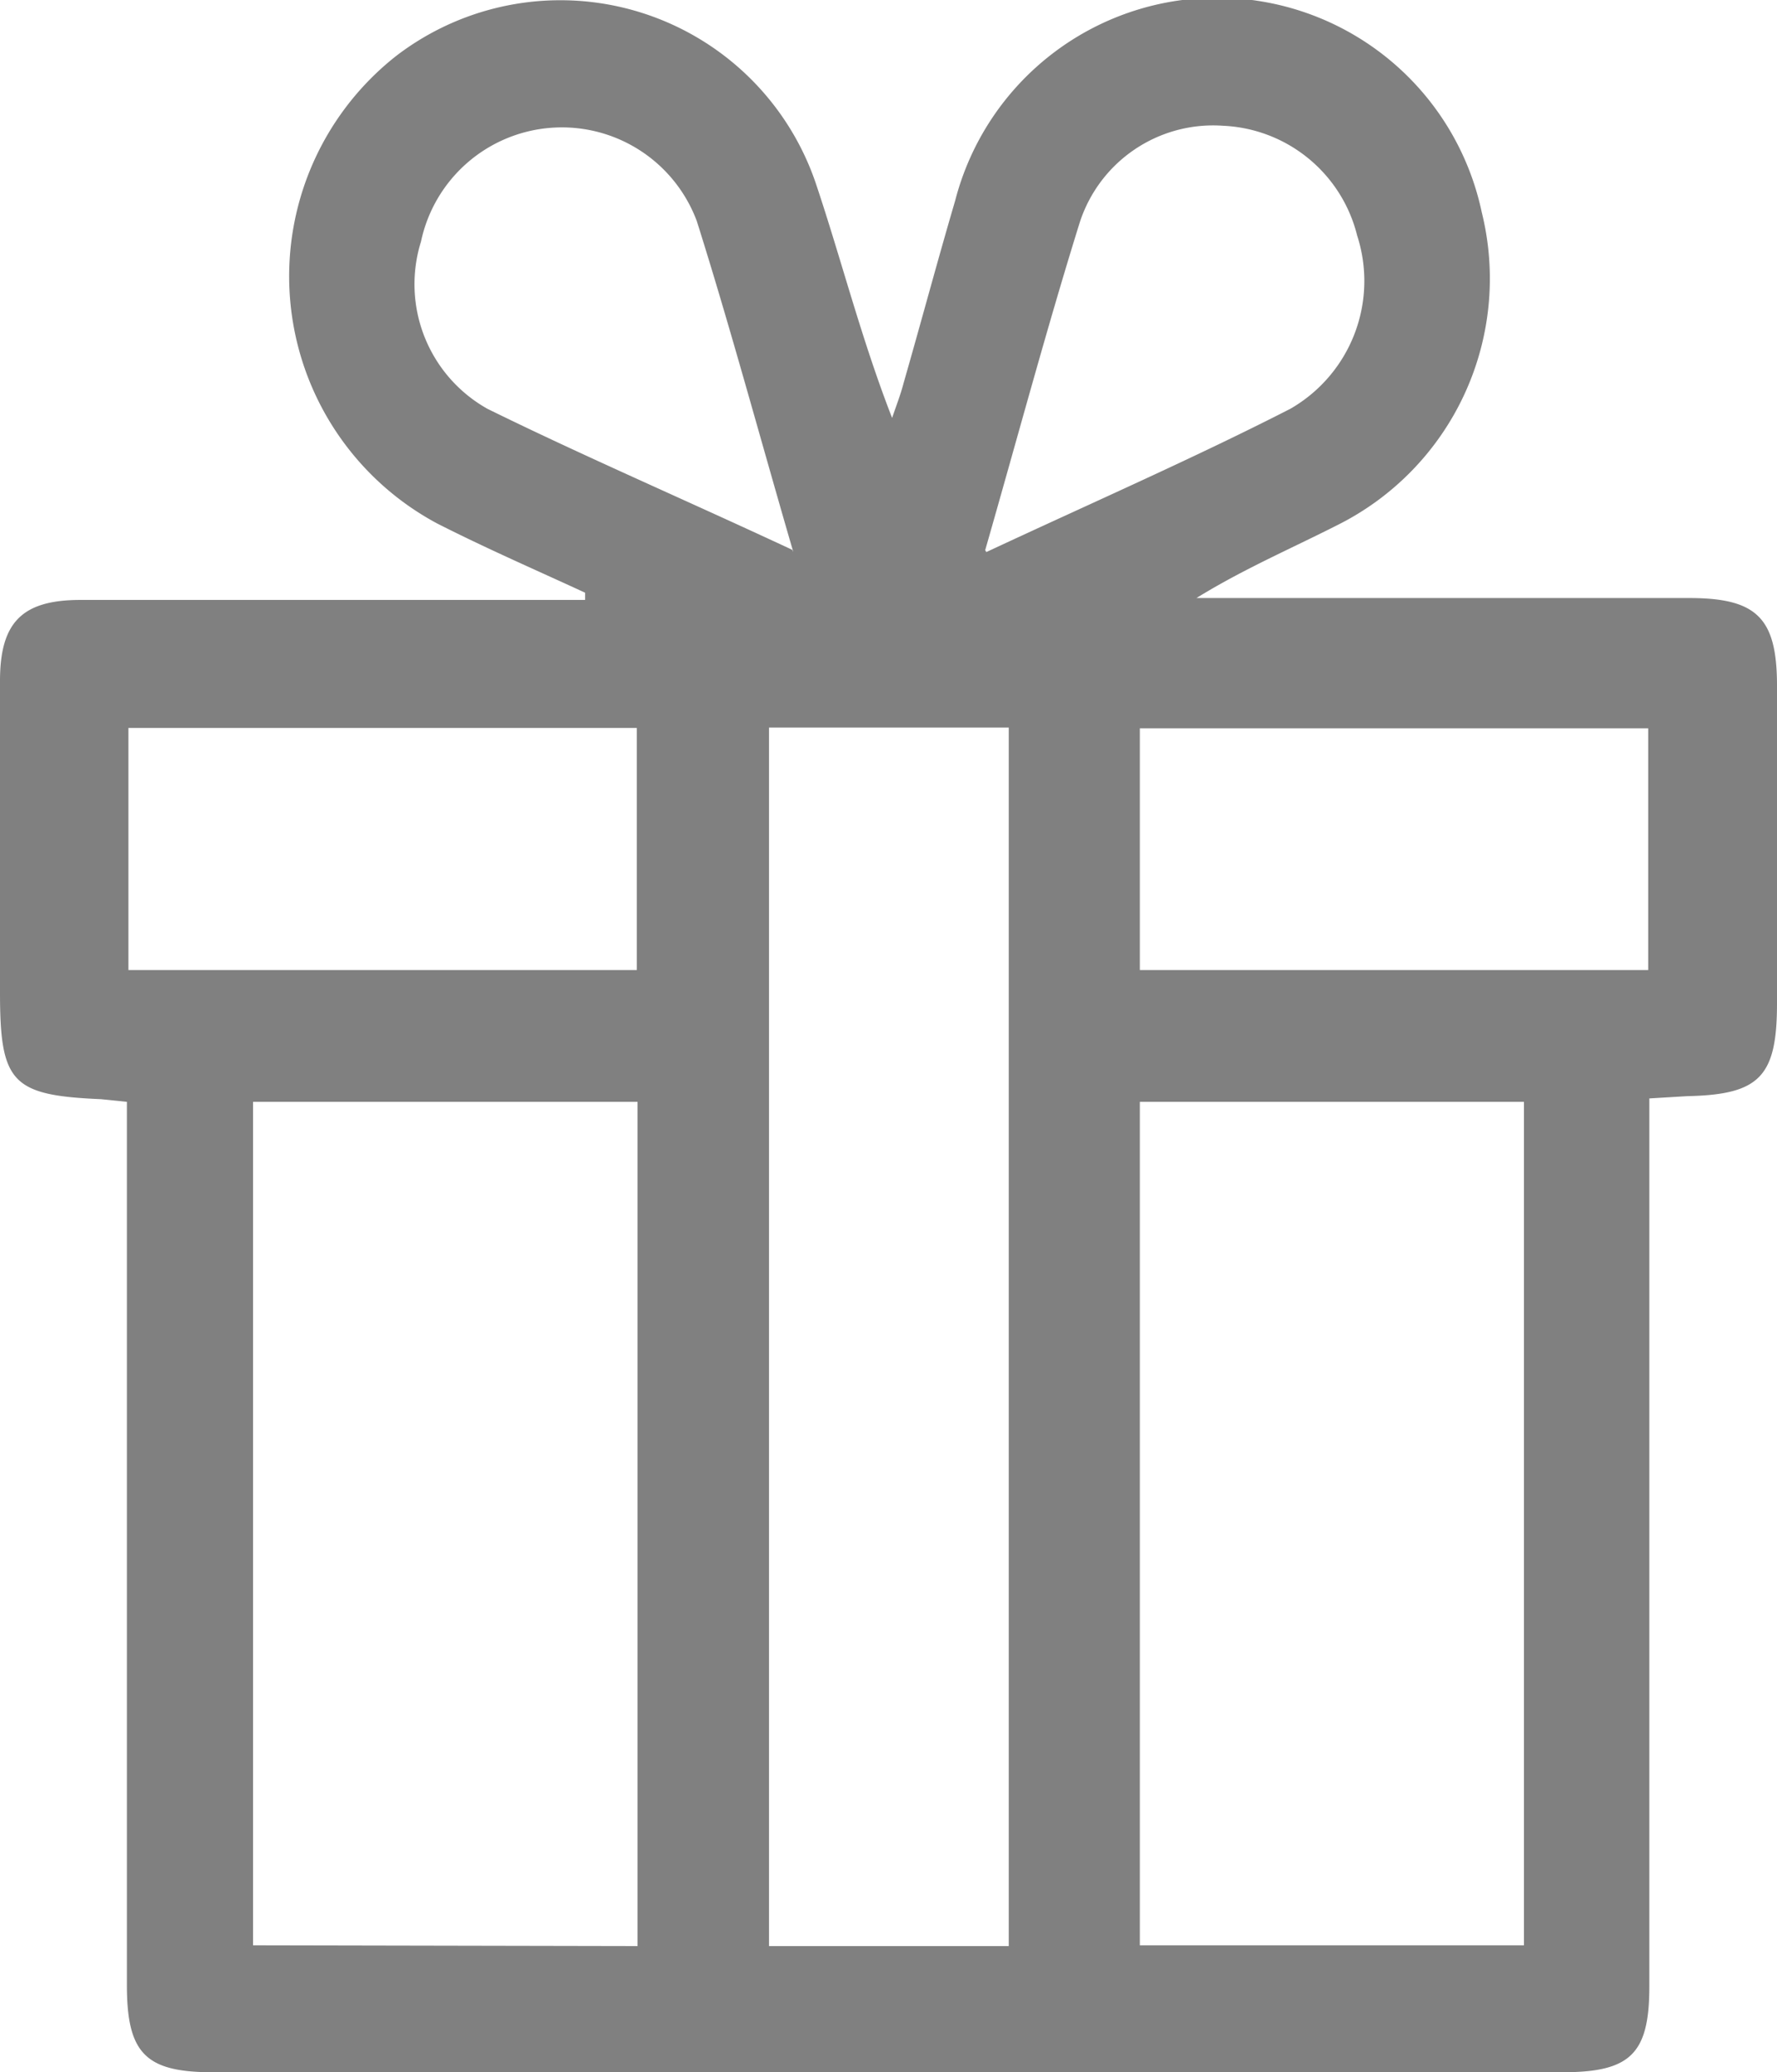 <svg xmlns="http://www.w3.org/2000/svg" viewBox="0 0 46.77 54.54"><defs><style>.cls-1{fill:gray;}</style></defs><g id="Capa_2" data-name="Capa 2"><g id="elementos"><path class="cls-1" d="M3.34,29l-.68-.07C.31,28.83,0,28.5,0,26.12Q0,22,0,17.92c0-1.55.59-2.13,2.12-2.13H15.4l0-.19c-1.3-.6-2.61-1.17-3.89-1.82A7.38,7.38,0,0,1,10.43,1.47,7.1,7.1,0,0,1,21.48,4.85c.67,2,1.19,4.07,2,6.15.1-.3.22-.6.3-.91.46-1.6.89-3.21,1.36-4.81A7.12,7.12,0,0,1,39,5.59a7.25,7.25,0,0,1-3.8,8.23c-1.22.62-2.48,1.16-3.71,1.92.29,0,.59,0,.88,0H44.46c1.77,0,2.3.52,2.31,2.26v8.41c0,1.93-.46,2.4-2.36,2.44l-1,.06V52.28c0,1.77-.49,2.26-2.28,2.26H5.59c-1.76,0-2.25-.5-2.25-2.29V29ZM16.78,51.22V29H6.66v22.2ZM30,29v22.2H40.11V29ZM26.55,51.22V19.15H20.24V51.22ZM3.38,25.53H16.76V19.16H3.38Zm40,0V19.17H30v6.36Zm-17.42-11c2.85-1.33,5.48-2.48,8-3.77A3.88,3.88,0,0,0,35.72,6.2a3.81,3.81,0,0,0-3.53-2.89,3.69,3.69,0,0,0-3.77,2.54C27.56,8.61,26.81,11.41,25.93,14.48Zm-5.08,0c-.9-3.09-1.66-5.92-2.54-8.71a3.79,3.79,0,0,0-7.26.54,3.76,3.76,0,0,0,1.75,4.4C15.35,12,18,13.14,20.85,14.47Z"/></g></g></svg>